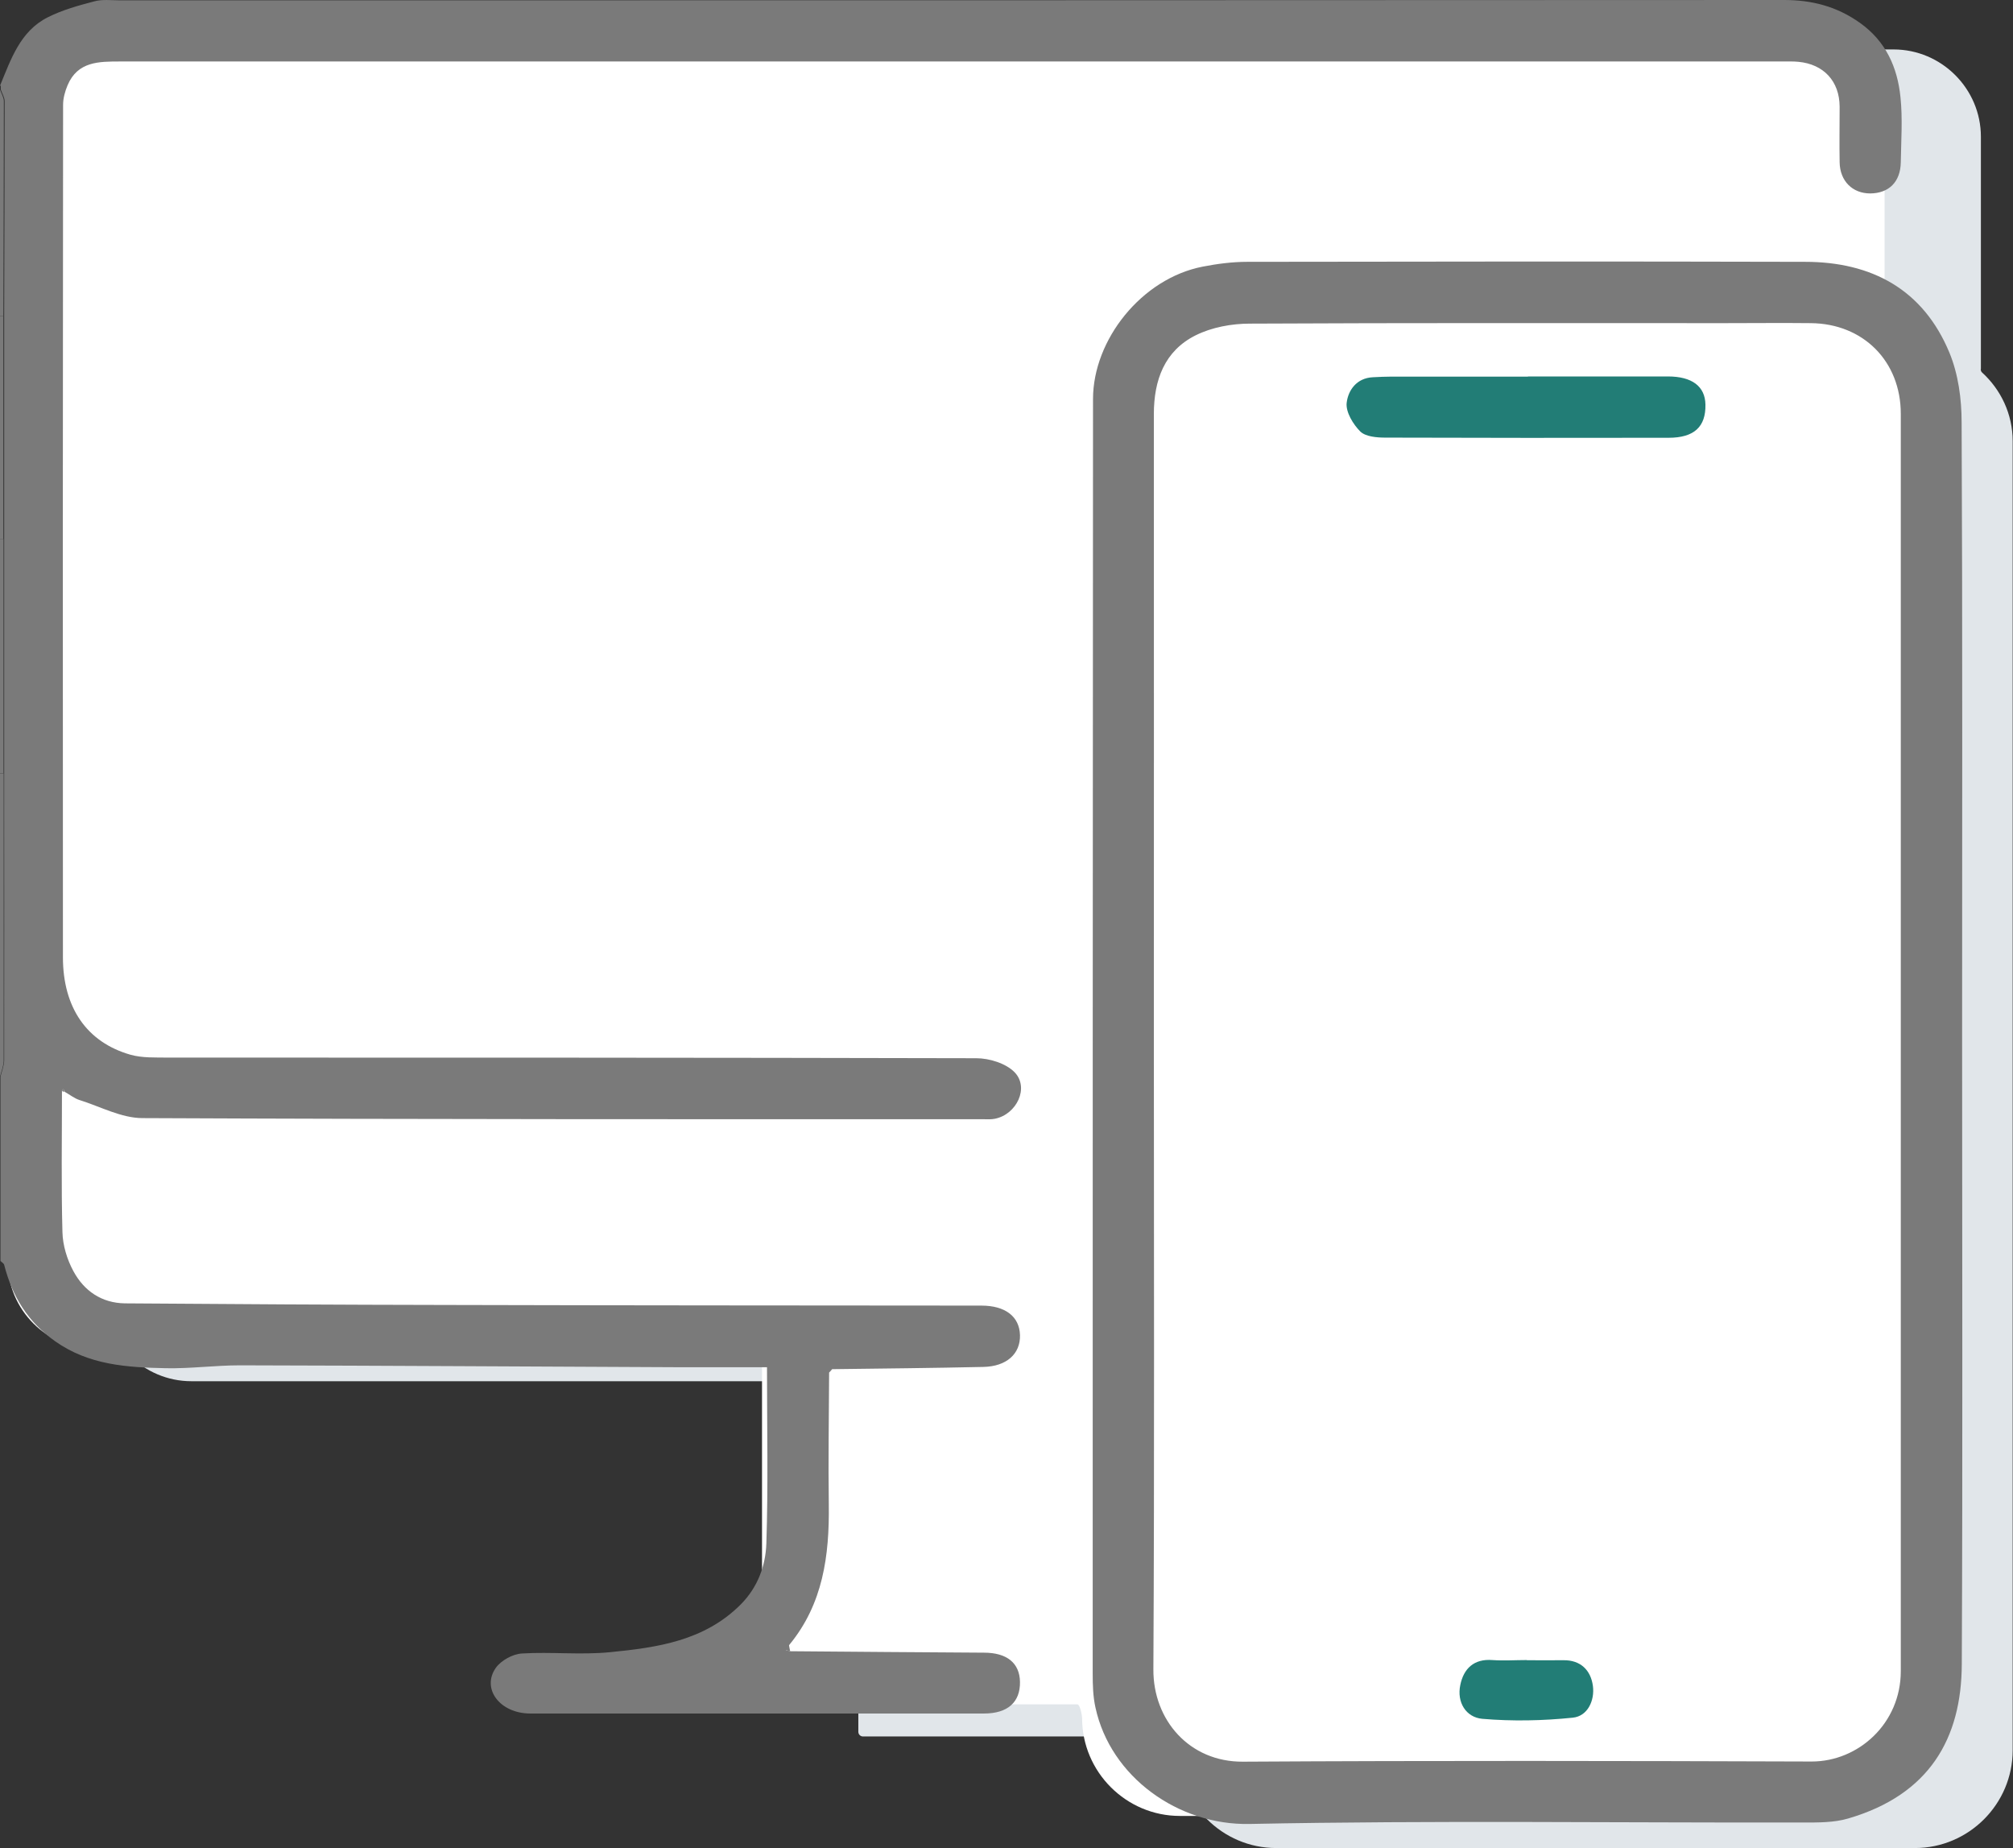 <svg xmlns="http://www.w3.org/2000/svg" id="Capa_2" data-name="Capa 2" viewBox="0 0 125.4 115.12"><rect x="0" y="0" width="125.4" height="115.12" fill="#333333" stroke="none"/><defs><style>      .cls-1 {        fill: #7a7a7a;      }      .cls-1, .cls-2, .cls-3, .cls-4 {        stroke-width: 0px;      }      .cls-2 {        fill: #227d76;      }      .cls-3 {        fill: #e1e6ea;      }      .cls-4 {        fill: #fff;      }    </style></defs><g id="Capa_1-2" data-name="Capa 1"><g><path class="cls-3" d="m123.4,23v-14.48c0-2.99-2.45-5.44-5.44-5.44H11.92c-2.99,0-5.44,2.45-5.44,5.44v72.08c0,2.99,2.45,5.44,5.44,5.44h41.26c.16,0,.29.13.29.29v21.55c0,.16.13.29.29.29h19.36c.16,0,.29.7.29.86h0c0,3.35,2.74,6.09,6.09,6.09h39.79c3.35,0,6.09-2.74,6.09-6.09V27.48c0-1.69-.74-3.21-1.9-4.27-.06-.05-.09-.13-.09-.21Z"></path><g><path class="cls-4" d="m117.4,21V6.52c0-2.99-2.45-5.44-5.44-5.44H5.92C2.93,1.08.48,3.53.48,6.52v72.08c0,2.99,2.45,5.44,5.44,5.44h41.26c.16,0,.29.13.29.29v21.55c0,.16.13.29.29.29h19.36c.16,0,.29.7.29.86h0c0,3.35,2.74,6.09,6.09,6.09h39.79c3.35,0,6.09-2.74,6.09-6.09V25.48c0-1.69-.74-3.21-1.9-4.27-.06-.05-.09-.13-.09-.21Z"></path><g><path class="cls-1" d="m0,5.34C.68,3.7,1.25,1.95,2.97,1.08c.91-.46,1.93-.74,2.92-1,.49-.13,1.03-.06,1.55-.06,34.57,0,69.14,0,103.7-.02,1.74,0,3.28.4,4.72,1.42,1.62,1.15,2.34,2.77,2.53,4.63.14,1.34.04,2.71.02,4.06-.02,1.22-.74,1.93-1.9,1.94-1.11,0-1.89-.77-1.91-1.94-.02-1.16,0-2.31,0-3.47-.01-1.58-.99-2.64-2.57-2.79-.32-.03-.64-.02-.95-.02-34.53,0-69.06,0-103.58,0-1.33,0-2.66-.01-3.29,1.48-.16.38-.28.81-.28,1.22-.02,17.7-.02,35.4-.01,53.1,0,3.13,1.48,5.29,4.2,6.07.74.21,1.56.17,2.34.18,16.79,0,33.57,0,50.36.04.81,0,1.85.32,2.39.88.92.96.12,2.62-1.23,2.89-.23.05-.48.03-.71.03-17.46,0-34.93.01-52.39-.07-1.32,0-2.63-.72-3.94-1.13-.31-.1-.59-.33-1.08-.61,0,3.07-.05,5.96.03,8.85.02.82.29,1.7.68,2.42.66,1.23,1.76,1.99,3.21,2.01,6.69.05,13.38.09,20.07.1,11.1.03,22.19.03,33.29.04,1.48,0,2.37.68,2.4,1.84.03,1.17-.84,1.95-2.28,1.98-3.14.07-6.28.1-9.42.14-.06.07-.12.14-.19.21-.01,2.75-.06,5.49-.02,8.24.04,3.16-.36,6.17-2.45,8.71-.07.12-.15.24-.22.35.1.02.2.04.3.06,4.01.03,8.03.07,12.04.09,1.42,0,2.22.64,2.24,1.82.02,1.26-.76,1.97-2.24,1.97-9.42,0-18.84,0-28.27,0-1.88,0-3.06-1.54-2.14-2.85.33-.46,1.06-.86,1.63-.89,1.82-.11,3.67.1,5.48-.08,2.94-.29,5.88-.7,8.15-2.98,1.06-1.07,1.54-2.41,1.59-3.78.12-3.61.04-7.23.04-10.99-1.77,0-3.47,0-5.16,0-9.22-.04-18.45-.1-27.67-.12-1.54,0-3.08.21-4.61.18-2.42-.05-4.81-.19-6.92-1.69-1.69-1.2-2.66-2.79-3.16-4.75-.02-.09-.15-.16-.23-.24,0-3.83,0-7.66,0-11.48.08-.33.22-.67.23-1,.01-5.97,0-11.94,0-17.91,0-4.86,0-9.73,0-14.59,0-4.63,0-9.25,0-13.88.01-4.46.03-8.92.03-13.38,0-.24-.16-.49-.24-.73,0-.08,0-.16,0-.24Zm4.02,62.59s-.05-.06-.07-.09c-.03.03-.08.05-.08.08,0,.03.04.06.06.09.03-.02.06-.05.09-.07Z"></path><path class="cls-1" d="m.23,48.16c0,5.97,0,11.94,0,17.91,0,.33-.15.67-.23,1,0-6.3,0-12.6,0-18.9.08,0,.15,0,.23,0Z"></path><path class="cls-1" d="m.23,48.16c-.08,0-.15,0-.23,0v-14.59c.07,0,.15,0,.22,0,0,4.86,0,9.73,0,14.59Z"></path><path class="cls-1" d="m0,5.58c.08.24.24.49.24.73,0,4.46-.02,8.92-.03,13.38-.07,0-.14,0-.21,0C0,14.99,0,10.28,0,5.58Z"></path><path class="cls-1" d="m0,19.69c.07,0,.14,0,.21,0,0,4.63,0,9.25,0,13.88-.07,0-.15,0-.22,0v-13.88Z"></path><path class="cls-1" d="m122.23,64.92c0,12.92.04,25.83-.02,38.75-.02,4.62-2.01,8.13-7.08,9.61-.88.26-1.87.25-2.8.25-11.5.02-23-.14-34.49.09-4.42.09-8.66-2.91-9.6-7.26-.15-.68-.17-1.39-.17-2.09,0-26.47,0-52.94.02-79.41,0-3.7,3.03-7.51,6.83-8.25.92-.18,1.86-.3,2.79-.3,11.58-.02,23.15-.03,34.73,0,4.15,0,7.36,1.71,9,5.66.55,1.33.76,2.88.76,4.34.06,12.88.03,25.75.03,38.63Zm-50.35-.03c0,13.03.04,26.07-.03,39.1-.02,3.15,2.24,5.77,5.57,5.75,11.81-.07,23.63-.05,35.44-.01,2.91,0,5.55-2.37,5.55-5.63,0-26.11,0-52.21,0-78.32,0-3.28-2.34-5.62-5.6-5.65-1.79-.02-3.58,0-5.37,0-9.86,0-19.73-.02-29.59.03-1.13,0-2.37.23-3.37.73-1.94.97-2.6,2.79-2.6,4.91.01,13.03,0,26.07,0,39.1Z"></path><path class="cls-1" d="m49.22,102.85l-.3-.06c.07-.12.15-.24.22-.35.03.14.05.28.08.41Z"></path><path class="cls-1" d="m51.62,85.49c.06-.07.12-.14.19-.21-.06.07-.12.14-.19.21Z"></path><path class="cls-1" d="m4.02,67.93s-.06.05-.09.07c-.02-.03-.07-.06-.06-.09,0-.03.05-.05.08-.08.02.03.05.06.07.09Z"></path><path class="cls-2" d="m95.19,23.45c2.9,0,5.81,0,8.71,0,1.51,0,2.32.62,2.34,1.75.03,1.38-.7,2.07-2.29,2.07-5.89.01-11.77.01-17.66-.01-.53,0-1.22-.06-1.55-.38-.45-.45-.91-1.21-.85-1.78.09-.78.61-1.55,1.63-1.6.4-.02.79-.04,1.19-.04,2.82,0,5.65,0,8.47,0Z"></path><path class="cls-2" d="m95.12,103.42c.75,0,1.51.01,2.26,0,1.1-.02,1.72.64,1.85,1.6.12.9-.32,1.89-1.26,1.98-1.86.19-3.76.23-5.63.07-1.01-.09-1.6-1.02-1.37-2.11.21-1.02.85-1.64,2-1.55.71.05,1.43,0,2.14,0Z"></path></g></g></g></g></svg>
